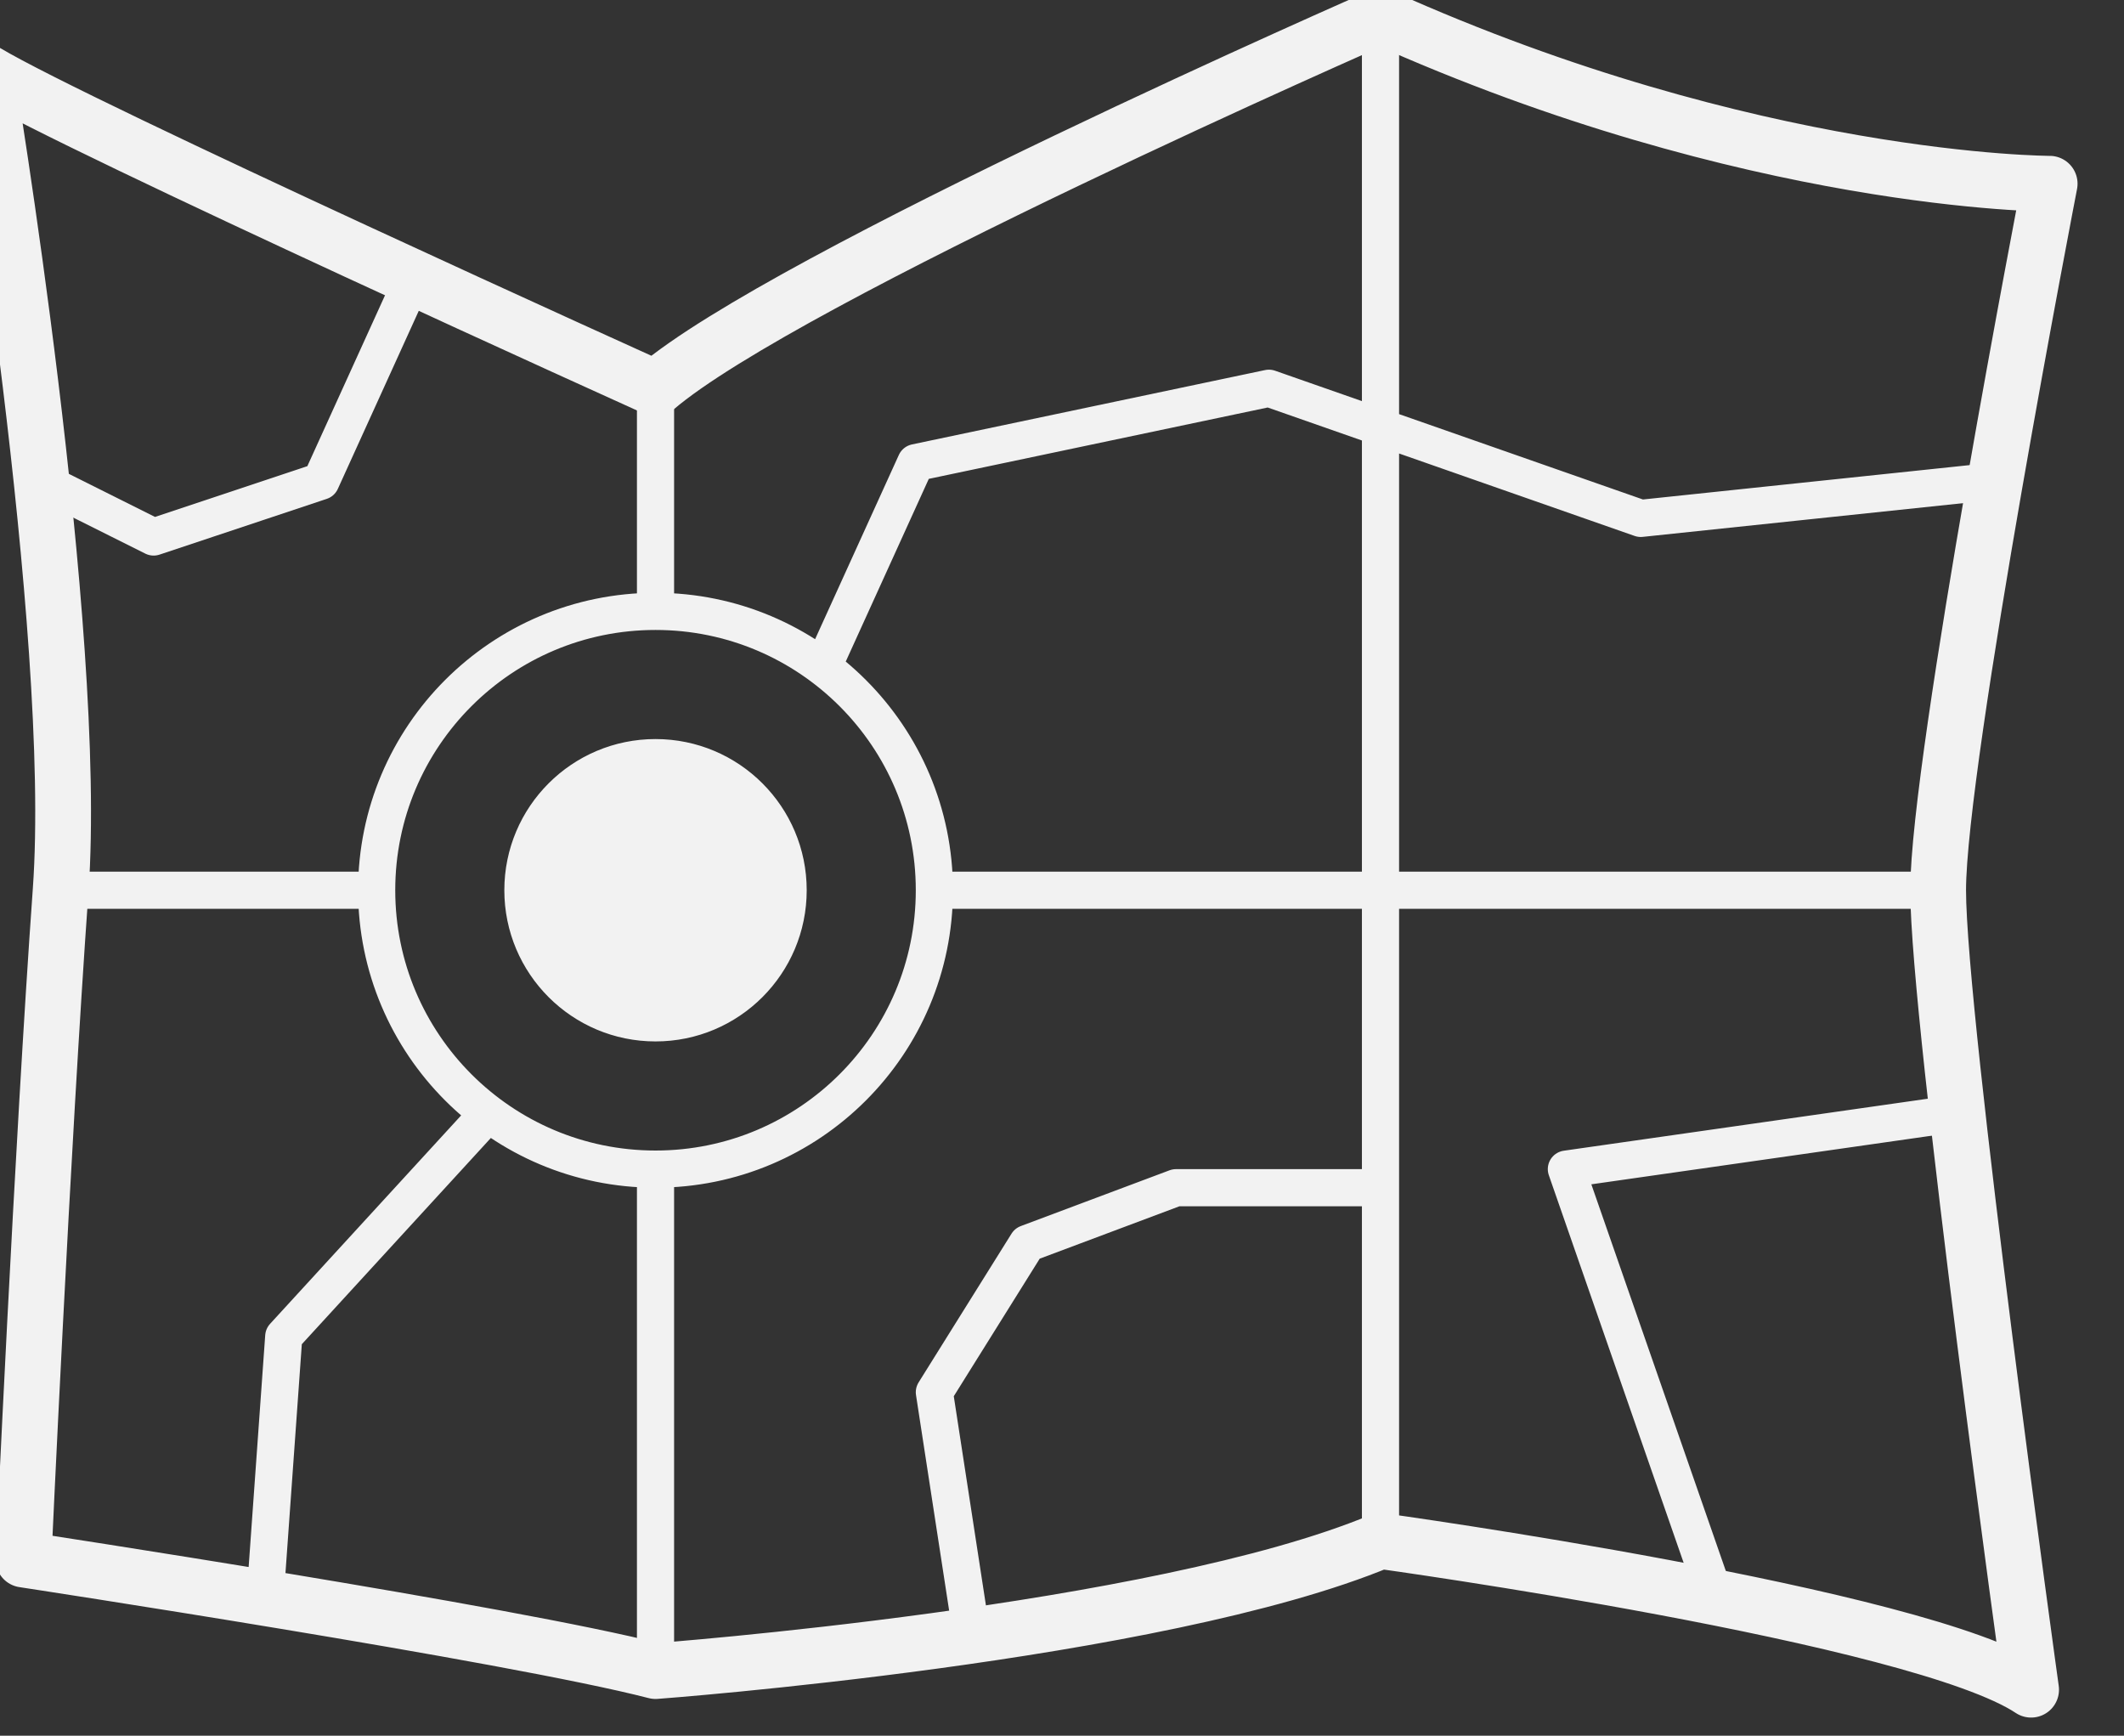 <svg xmlns="http://www.w3.org/2000/svg" xmlns:xlink="http://www.w3.org/1999/xlink" xmlns:serif="http://www.serif.com/" width="100%" height="100%" viewBox="0 0 82 67" xml:space="preserve" style="fill-rule:evenodd;clip-rule:evenodd;stroke-linecap:round;stroke-linejoin:round;stroke-miterlimit:2;"><rect x="0" y="0" width="82" height="67" fill="#333333" stroke="none"/> <g transform="matrix(1,0,0,1,-510.635,-1043.5)"> <g transform="matrix(0.19,0,0,0.19,-386.599,793.868)"> <path d="M4727.06,1630.69C4727.06,1630.69 4826.29,1645.8 4855.48,1653.35C4855.48,1653.35 4957.46,1645.8 5002.79,1626.91C5002.79,1626.91 5112.32,1642.02 5134.99,1657.13C5134.99,1657.13 5116.1,1521.15 5116.1,1494.71C5116.1,1468.27 5138.76,1351.18 5138.76,1351.18C5138.76,1351.18 5078.33,1351.18 5002.79,1317.19C5002.79,1317.19 4881.92,1370.07 4855.48,1392.73C4855.48,1392.73 4738.39,1339.85 4719.5,1328.52C4719.5,1328.52 4738.39,1441.83 4734.61,1494.71C4730.83,1547.59 4727.06,1630.69 4727.06,1630.69Z" style="fill:none;stroke:rgb(242,242,242);stroke-width:11.33px;"></path> <path d="M4885.7,1494.71C4885.7,1511.4 4872.17,1524.93 4855.48,1524.93C4838.79,1524.93 4825.26,1511.4 4825.26,1494.71C4825.26,1478.03 4838.79,1464.5 4855.48,1464.5C4872.17,1464.5 4885.7,1478.03 4885.7,1494.71Z" style="fill:rgb(242,242,242);fill-rule:nonzero;stroke:rgb(242,242,242);stroke-width:1px;stroke-linecap:butt;"></path> <path d="M5119.88,1540.04L5040.56,1551.37L5070.78,1638.24M5002.79,1555.15L4961.24,1555.15L4931.02,1566.48L4912.14,1596.7L4919.69,1645.8M4855.48,1438.06C4824.19,1438.06 4798.82,1463.42 4798.82,1494.71C4798.82,1526 4824.19,1551.37 4855.48,1551.37C4886.77,1551.37 4912.14,1526 4912.14,1494.71C4912.14,1463.42 4886.77,1438.06 4855.48,1438.06ZM4821.49,1540.04L4779.94,1585.36L4776.16,1638.24M5127.43,1411.62L5055.67,1419.17L4980.12,1392.73L4908.36,1407.84L4889.47,1449.39M4730.83,1411.62L4753.5,1422.95L4787.49,1411.62L4806.38,1370.07M4855.48,1392.73L4855.48,1438.06M4855.48,1551.37L4855.48,1653.35M5002.79,1317.19L5002.79,1626.91M4734.61,1494.71L4798.82,1494.71M4912.14,1494.71L5116.1,1494.71" style="fill:none;stroke:rgb(242,242,242);stroke-width:7.55px;"></path> </g> </g> </svg>